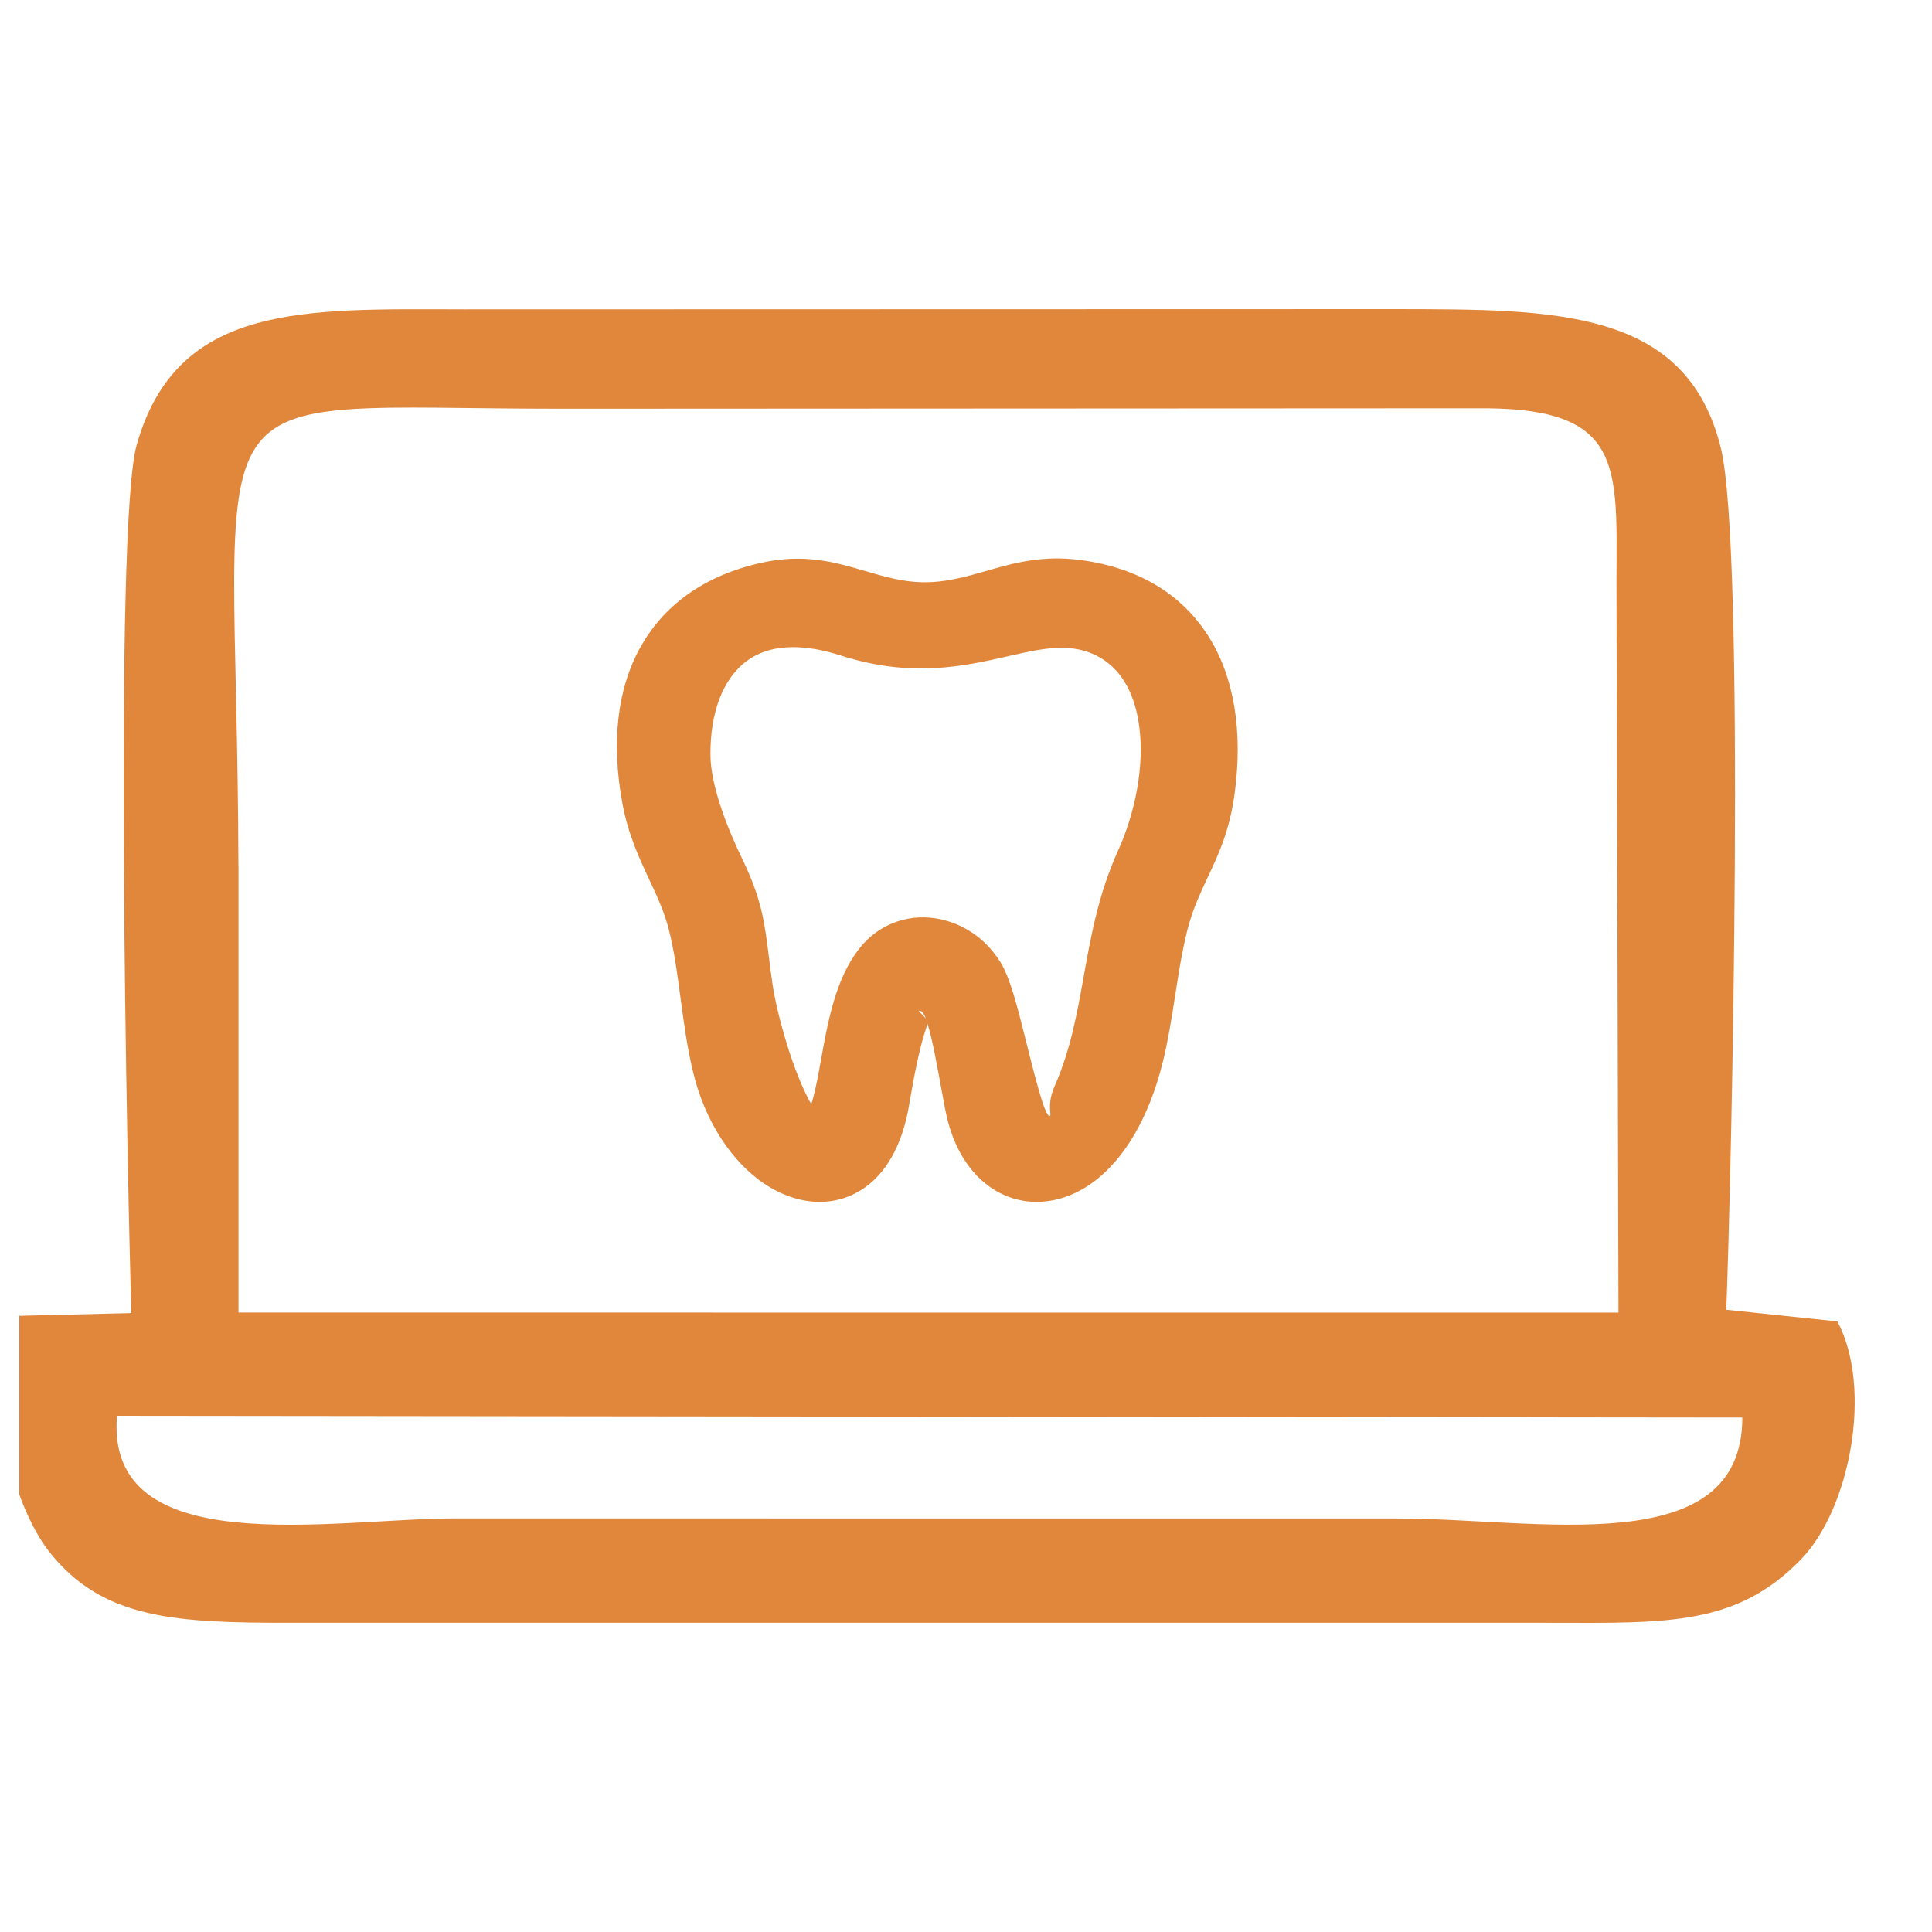 <?xml version="1.0" encoding="UTF-8"?> <svg xmlns="http://www.w3.org/2000/svg" width="25" height="25" viewBox="0 0 25 25" fill="none"><g clip-path="url(#clip0_2701_1452)"><path fill-rule="evenodd" clip-rule="evenodd" d="M22.546 18.343C22.542 20.222 19.885 19.645 18.069 19.649L5.882 19.648C4.31 19.649 1.358 20.223 1.514 18.32L22.546 18.343ZM9.307 9.051C9.23 9.256 9.192 9.496 9.193 9.761C9.193 9.966 9.249 10.205 9.327 10.44C9.408 10.687 9.513 10.925 9.606 11.117C9.855 11.634 9.891 11.922 9.947 12.362C9.962 12.486 9.979 12.624 10.001 12.765C10.056 13.125 10.262 13.878 10.498 14.289C10.529 14.192 10.56 14.059 10.593 13.884L10.621 13.728C10.715 13.208 10.813 12.666 11.117 12.277C11.215 12.151 11.333 12.055 11.462 11.987C11.645 11.892 11.844 11.857 12.04 11.875C12.23 11.893 12.416 11.96 12.579 12.068C12.723 12.164 12.851 12.296 12.95 12.458C13.073 12.661 13.165 13.028 13.262 13.415C13.382 13.894 13.511 14.415 13.575 14.438C13.627 14.458 13.533 14.312 13.645 14.059C13.852 13.591 13.937 13.116 14.023 12.636C14.118 12.105 14.213 11.57 14.469 11.004C14.69 10.514 14.808 9.92 14.743 9.409C14.694 9.02 14.538 8.685 14.237 8.51C13.879 8.302 13.498 8.388 13.054 8.489C12.466 8.623 11.792 8.775 10.876 8.481C10.647 8.407 10.443 8.374 10.262 8.374C10.021 8.374 9.822 8.437 9.667 8.55C9.507 8.667 9.386 8.84 9.306 9.052L9.307 9.051ZM8.286 8.377C8.587 7.835 9.103 7.452 9.839 7.285C10.404 7.157 10.8 7.272 11.206 7.392C11.438 7.459 11.675 7.529 11.932 7.534C12.229 7.54 12.492 7.465 12.751 7.391C13.123 7.284 13.49 7.18 13.985 7.247C14.753 7.35 15.297 7.702 15.632 8.225C15.974 8.76 16.083 9.468 15.977 10.262C15.913 10.747 15.768 11.056 15.621 11.367C15.539 11.543 15.456 11.72 15.394 11.928C15.314 12.198 15.261 12.533 15.208 12.871C15.162 13.168 15.115 13.467 15.046 13.745C14.859 14.498 14.529 15.006 14.166 15.282C13.956 15.441 13.73 15.529 13.506 15.548C13.268 15.568 13.041 15.511 12.841 15.38C12.584 15.212 12.377 14.922 12.269 14.522C12.238 14.406 12.21 14.251 12.179 14.078C12.127 13.792 12.065 13.449 12.003 13.249V13.251C11.897 13.539 11.824 13.955 11.78 14.207C11.77 14.268 11.761 14.319 11.751 14.37C11.655 14.859 11.449 15.186 11.189 15.368C10.987 15.51 10.758 15.567 10.522 15.549C10.304 15.532 10.085 15.45 9.881 15.311C9.484 15.04 9.13 14.537 8.971 13.882C8.89 13.549 8.849 13.233 8.807 12.921C8.766 12.612 8.726 12.307 8.653 12.022C8.594 11.793 8.5 11.593 8.405 11.39C8.268 11.097 8.128 10.796 8.054 10.398C7.909 9.614 7.984 8.92 8.285 8.378L8.286 8.377ZM11.917 13.085C11.85 13.063 11.934 13.121 11.98 13.181C11.959 13.127 11.938 13.091 11.917 13.085V13.085ZM3.085 11.197C3.069 4.685 2.276 5.289 7.289 5.289L19.246 5.283C20.999 5.301 20.923 6.037 20.917 7.503L20.943 16.985L3.086 16.984V11.198L3.085 11.197ZM1.7 16.991L0.194 17.028C-0.252 17.918 0.146 19.451 0.634 20.075C1.324 20.958 2.282 21 3.774 20.999H20.062C21.583 21.003 22.475 21.035 23.306 20.177C23.934 19.529 24.24 17.977 23.776 17.099L22.338 16.948C22.408 15.136 22.587 7.094 22.267 5.795C21.822 3.989 20.119 4.004 18.07 4L6 4.003C3.928 3.999 2.29 3.919 1.769 5.756C1.47 6.811 1.648 15.313 1.7 16.991Z" fill="#E1873C"></path></g><defs><clipPath id="clip0_2701_1452"><rect width="24.498" height="24.498" fill="white" transform="translate(0.25 0.252)"></rect></clipPath></defs></svg> 